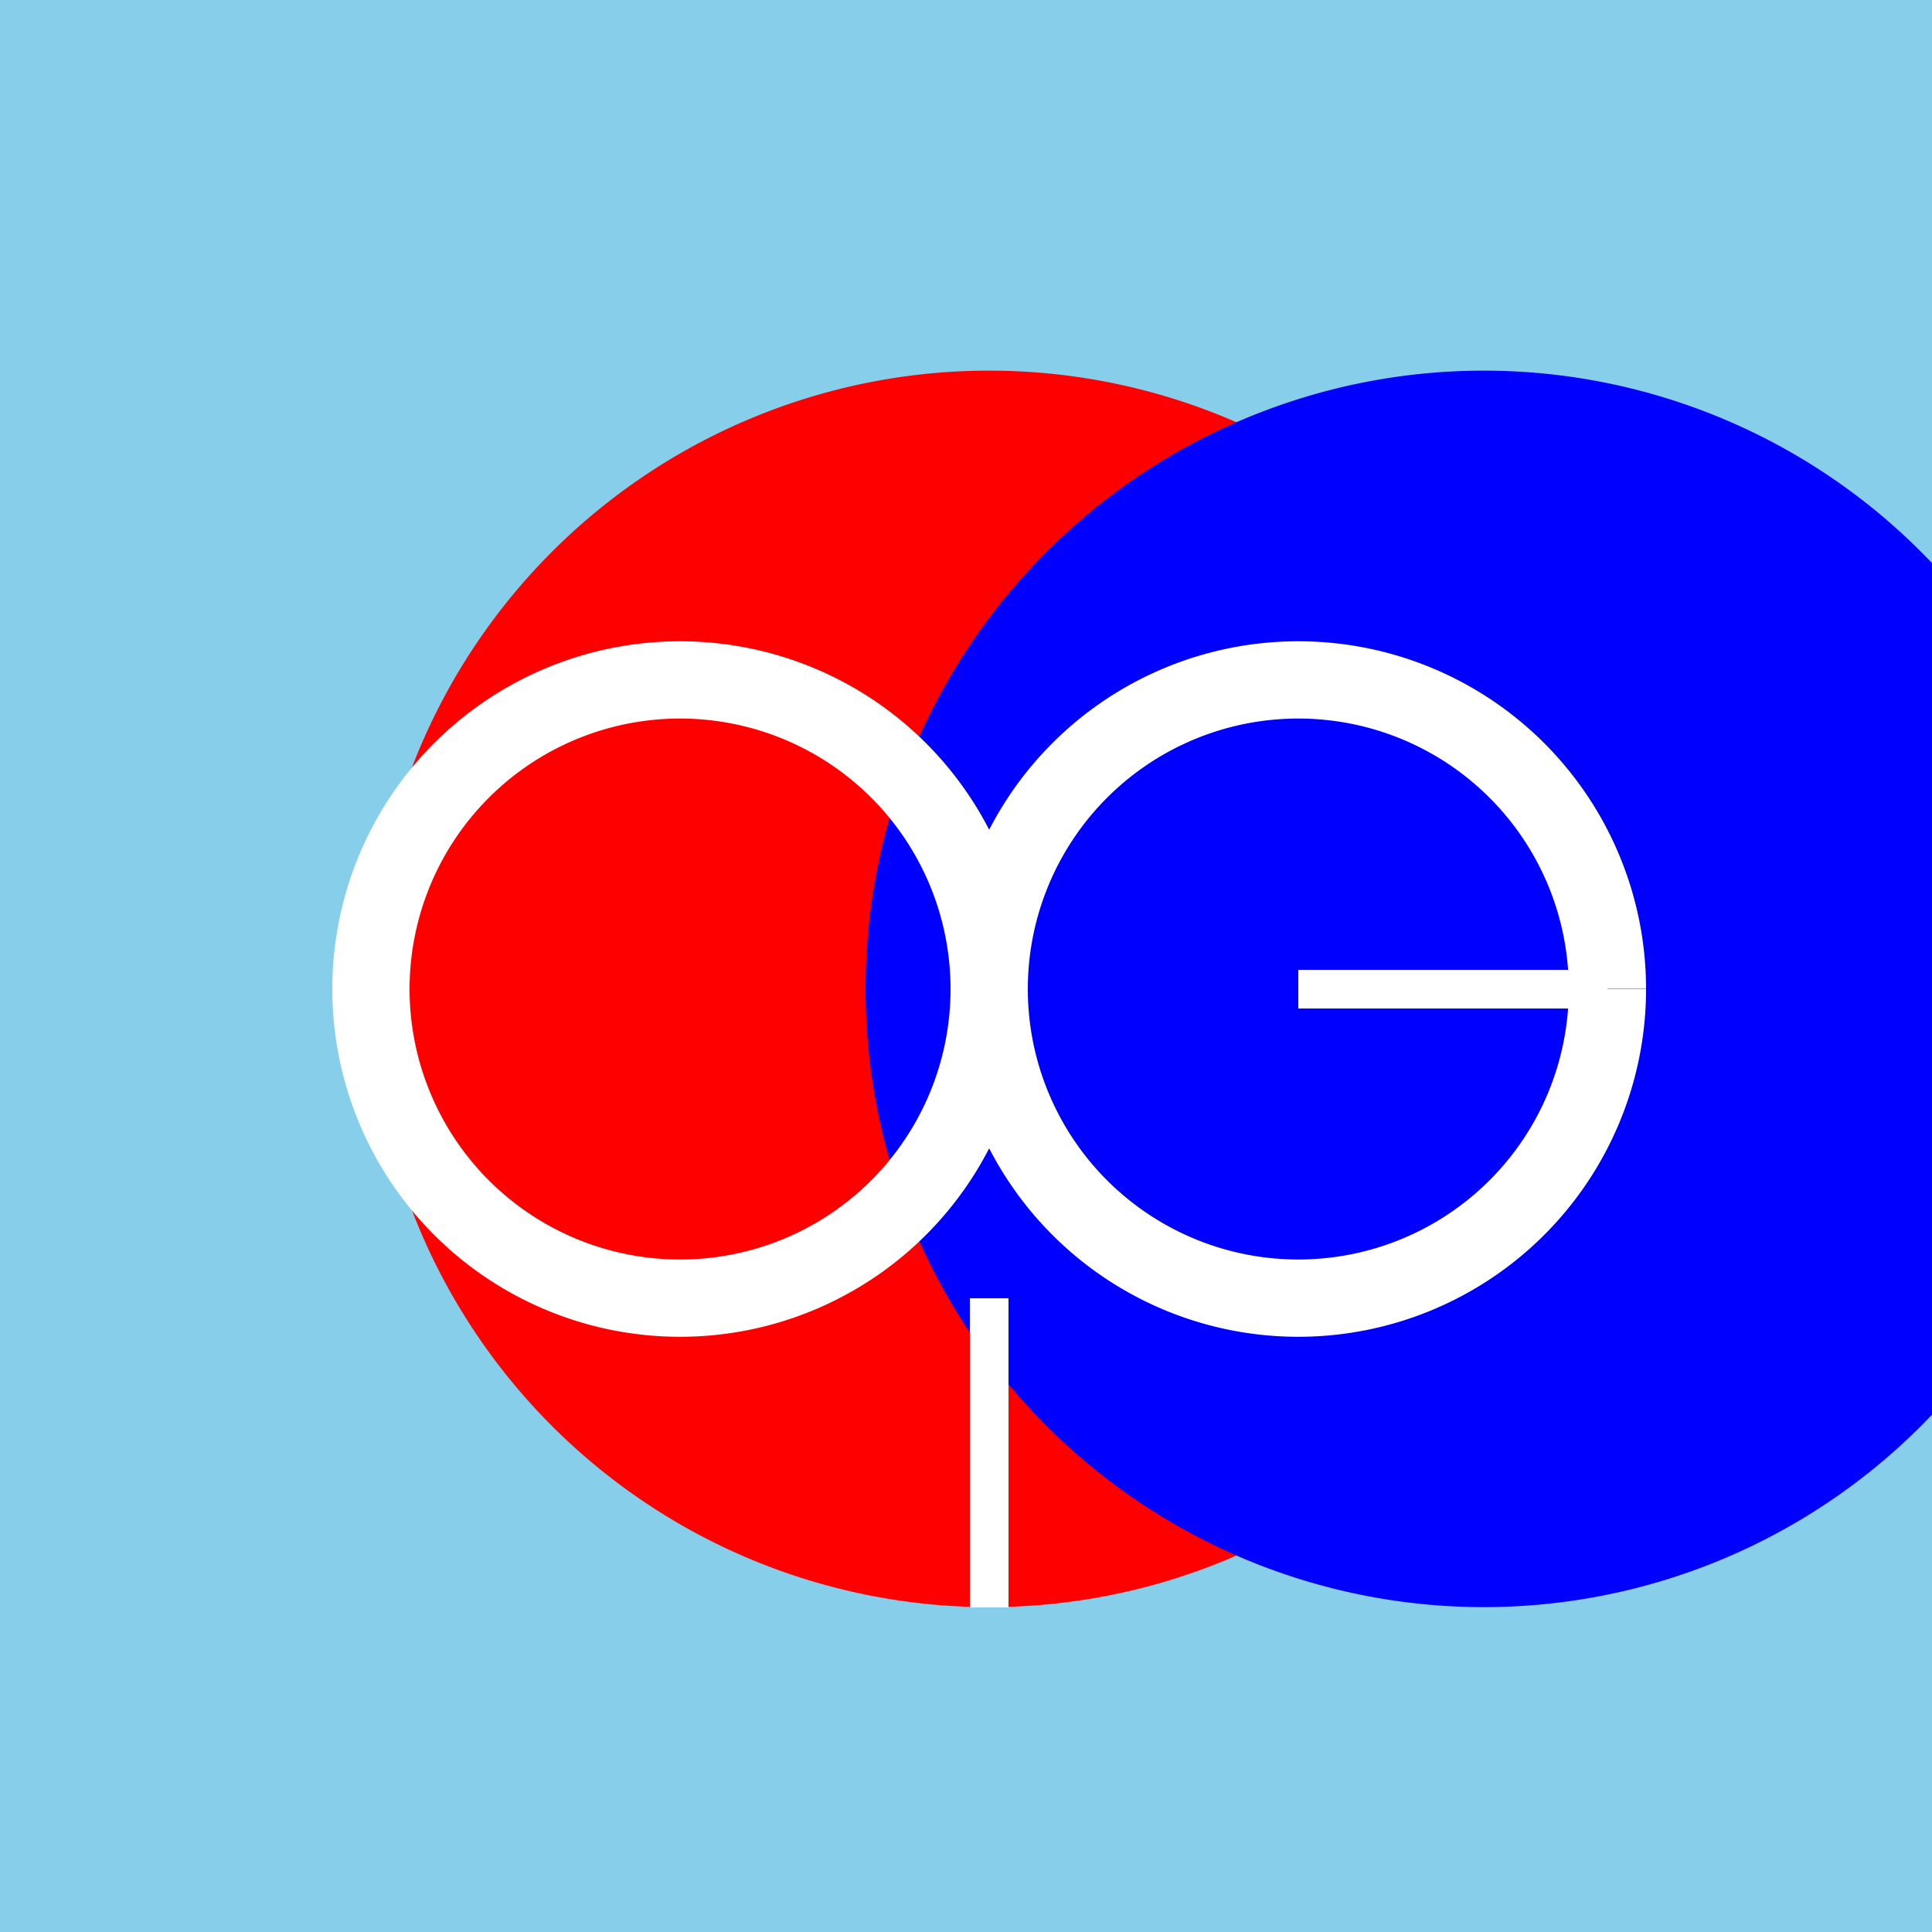 <!--

Generated by DrawGPT.
Free, open source, AI generated images in SVG, PNG, and HTML Canvas format.
https://drawgpt.ai

Created: 2023-11-30T23:55:15.918Z
Link: https://drawgpt.ai/prompt/128279/

-->
<svg xmlns="http://www.w3.org/2000/svg" xmlns:xlink="http://www.w3.org/1999/xlink" width="500" height="500"><defs/><g><rect fill="#87CEEB" stroke="none" x="0" y="0" width="512" height="512"/><path fill="#FF0000" stroke="none" paint-order="stroke fill markers" d=" M 416 256 A 160 160 0 1 1 416 255.84"/><path fill="#0000FF" stroke="none" paint-order="stroke fill markers" d=" M 544 256 A 160 160 0 1 1 544 255.84"/><path fill="none" stroke="#FFFFFF" paint-order="fill stroke markers" d=" M 256 256 A 80 80 0 1 1 256 255.92" stroke-miterlimit="10" stroke-width="20" stroke-dasharray=""/><path fill="none" stroke="#FFFFFF" paint-order="fill stroke markers" d=" M 416 256 A 80 80 0 1 1 416 255.92" stroke-miterlimit="10" stroke-width="20" stroke-dasharray=""/><path fill="none" stroke="#FFFFFF" paint-order="fill stroke markers" d=" M 256 336 L 256 416" stroke-miterlimit="10" stroke-width="10" stroke-dasharray=""/><path fill="none" stroke="#FFFFFF" paint-order="fill stroke markers" d=" M 336 256 L 416 256" stroke-miterlimit="10" stroke-width="10" stroke-dasharray=""/></g></svg>